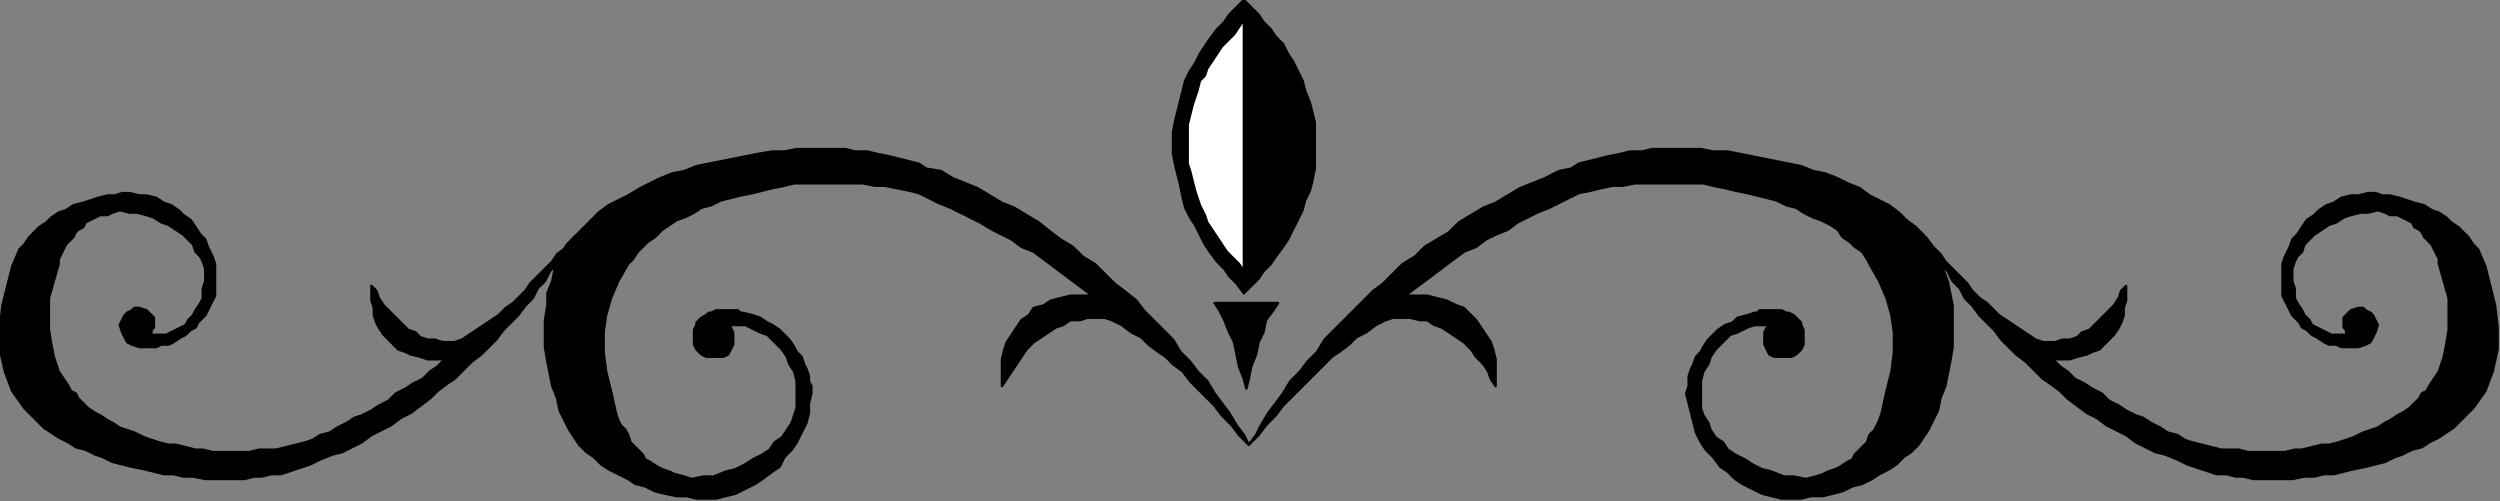 <?xml version="1.0" encoding="UTF-8" standalone="no"?>
<svg
   xmlns:dc="http://purl.org/dc/elements/1.1/"
   xmlns:cc="http://creativecommons.org/ns#"
   xmlns:rdf="http://www.w3.org/1999/02/22-rdf-syntax-ns#"
   xmlns:svg="http://www.w3.org/2000/svg"
   xmlns="http://www.w3.org/2000/svg"
   xmlns:sodipodi="http://sodipodi.sourceforge.net/DTD/sodipodi-0.dtd"
   xmlns:inkscape="http://www.inkscape.org/namespaces/inkscape"
   version="1.0"
   width="270.669mm"
   height="54.24mm"
   id="svg33"
   sodipodi:docname="DSGNN025.WMF">
  <rect width="100%" height="100%" fill="#808080" stroke="none"/>
  <sodipodi:namedview
     pagecolor="#ffffff"
     bordercolor="#666666"
     borderopacity="1"
     objecttolerance="10"
     gridtolerance="10"
     guidetolerance="10"
     inkscape:pageopacity="0"
     inkscape:pageshadow="2"
     inkscape:window-width="640"
     inkscape:window-height="480"
     id="namedview35" />
  <defs
     id="defs3">
    <pattern
       id="WMFhbasepattern"
       patternUnits="userSpaceOnUse"
       width="6"
       height="6"
       x="0"
       y="0" />
  </defs>
  <path
     style="fill:#000000;fill-rule:evenodd;fill-opacity:1;stroke:none;"
     d="  M 511,182   L 514,178   L 516,174   L 519,169   L 522,165   L 525,161   L 528,156   L 532,152   L 535,148   L 539,144   L 542,139   L 546,135   L 550,131   L 554,127   L 558,123   L 562,119   L 566,116   L 570,112   L 574,108   L 579,105   L 583,101   L 588,98   L 593,95   L 597,91   L 602,88   L 607,85   L 612,83   L 617,80   L 622,77   L 627,75   L 632,73   L 638,70   L 643,69   L 646,67   L 650,66   L 654,65   L 658,64   L 663,63   L 667,62   L 672,62   L 676,61   L 681,61   L 686,61   L 691,61   L 696,61   L 701,62   L 707,62   L 712,63   L 717,64   L 722,65   L 727,66   L 732,67   L 737,68   L 742,70   L 747,71   L 752,73   L 756,75   L 761,77   L 765,80   L 769,82   L 773,84   L 777,87   L 780,90   L 784,93   L 787,96   L 790,100   L 793,105   L 795,110   L 797,115   L 798,120   L 799,125   L 799,131   L 799,137   L 799,142   L 798,148   L 797,153   L 796,158   L 794,163   L 793,168   L 791,172   L 789,176   L 787,179   L 785,182   L 782,185   L 779,187   L 776,190   L 773,192   L 769,194   L 766,196   L 762,198   L 758,199   L 754,201   L 750,202   L 746,203   L 741,203   L 737,204   L 733,204   L 729,204   L 725,203   L 721,202   L 717,200   L 713,198   L 710,196   L 707,193   L 704,191   L 701,187   L 698,184   L 696,181   L 694,177   L 693,173   L 692,169   L 691,165   L 690,161   L 691,158   L 691,156   L 691,154   L 692,151   L 693,149   L 694,146   L 696,144   L 697,142   L 699,139   L 701,137   L 703,135   L 706,133   L 709,132   L 711,130   L 715,129   L 718,128   L 719,128   L 720,127   L 722,127   L 723,127   L 725,127   L 726,127   L 728,127   L 729,127   L 731,128   L 732,128   L 734,129   L 735,130   L 736,131   L 737,132   L 737,133   L 738,135   L 738,138   L 738,141   L 737,143   L 735,145   L 733,146   L 731,146   L 728,146   L 726,146   L 724,145   L 723,143   L 722,141   L 722,140   L 722,138   L 722,136   L 723,134   L 725,133   L 723,133   L 722,133   L 720,133   L 718,133   L 715,134   L 713,135   L 711,136   L 708,137   L 706,139   L 704,141   L 702,143   L 700,146   L 699,149   L 697,152   L 696,156   L 696,161   L 696,164   L 696,167   L 697,170   L 699,173   L 700,176   L 702,179   L 705,181   L 707,184   L 710,186   L 714,188   L 717,190   L 721,192   L 725,193   L 730,195   L 734,195   L 739,196   L 743,195   L 746,194   L 748,193   L 751,192   L 753,191   L 756,189   L 758,188   L 759,186   L 761,184   L 763,182   L 764,181   L 765,178   L 767,176   L 768,174   L 769,172   L 770,169   L 772,160   L 774,152   L 775,144   L 775,136   L 774,129   L 772,122   L 769,115   L 765,108   L 764,106   L 762,103   L 759,101   L 757,99   L 754,97   L 752,94   L 749,92   L 745,90   L 742,89   L 738,87   L 735,85   L 731,84   L 727,82   L 723,81   L 719,80   L 715,79   L 710,78   L 706,77   L 701,76   L 697,75   L 692,75   L 688,75   L 683,75   L 678,75   L 674,75   L 669,75   L 664,76   L 660,76   L 655,77   L 651,78   L 646,79   L 642,81   L 638,83   L 634,85   L 629,87   L 625,89   L 621,91   L 617,94   L 612,96   L 608,98   L 604,101   L 599,103   L 595,106   L 591,109   L 587,112   L 583,115   L 579,118   L 575,121   L 580,121   L 584,121   L 588,122   L 592,123   L 596,125   L 599,126   L 602,129   L 604,131   L 606,134   L 608,137   L 610,140   L 611,143   L 612,147   L 612,151   L 612,155   L 612,158   L 610,155   L 609,152   L 607,149   L 604,146   L 602,143   L 599,140   L 596,138   L 593,136   L 590,134   L 587,133   L 584,131   L 581,131   L 577,130   L 574,130   L 570,130   L 567,131   L 563,133   L 559,136   L 555,138   L 552,141   L 548,144   L 545,146   L 542,149   L 539,152   L 535,156   L 532,159   L 529,162   L 525,166   L 522,170   L 518,174   L 515,178   L 511,182  z "
     id="path5" />
  <path
     style="fill:none;stroke:#000000;stroke-width:1px;stroke-linecap:round;stroke-linejoin:round;stroke-miterlimit:4;stroke-dasharray:none;stroke-opacity:1;"
     d="  M 511,182   L 514,178   L 516,174   L 519,169   L 522,165   L 525,161   L 528,156   L 532,152   L 535,148   L 539,144   L 542,139   L 546,135   L 550,131   L 554,127   L 558,123   L 562,119   L 566,116   L 570,112   L 574,108   L 579,105   L 583,101   L 588,98   L 593,95   L 597,91   L 602,88   L 607,85   L 612,83   L 617,80   L 622,77   L 627,75   L 632,73   L 638,70   L 643,69   L 646,67   L 650,66   L 654,65   L 658,64   L 663,63   L 667,62   L 672,62   L 676,61   L 681,61   L 686,61   L 691,61   L 696,61   L 701,62   L 707,62   L 712,63   L 717,64   L 722,65   L 727,66   L 732,67   L 737,68   L 742,70   L 747,71   L 752,73   L 756,75   L 761,77   L 765,80   L 769,82   L 773,84   L 777,87   L 780,90   L 784,93   L 787,96   L 790,100   L 793,105   L 795,110   L 797,115   L 798,120   L 799,125   L 799,131   L 799,137   L 799,142   L 798,148   L 797,153   L 796,158   L 794,163   L 793,168   L 791,172   L 789,176   L 787,179   L 785,182   L 782,185   L 779,187   L 776,190   L 773,192   L 769,194   L 766,196   L 762,198   L 758,199   L 754,201   L 750,202   L 746,203   L 741,203   L 737,204   L 733,204   L 729,204   L 725,203   L 721,202   L 717,200   L 713,198   L 710,196   L 707,193   L 704,191   L 701,187   L 698,184   L 696,181   L 694,177   L 693,173   L 692,169   L 691,165   L 690,161   L 691,158   L 691,156   L 691,154   L 692,151   L 693,149   L 694,146   L 696,144   L 697,142   L 699,139   L 701,137   L 703,135   L 706,133   L 709,132   L 711,130   L 715,129   L 718,128   L 719,128   L 720,127   L 722,127   L 723,127   L 725,127   L 726,127   L 728,127   L 729,127   L 731,128   L 732,128   L 734,129   L 735,130   L 736,131   L 737,132   L 737,133   L 738,135   L 738,138   L 738,141   L 737,143   L 735,145   L 733,146   L 731,146   L 728,146   L 726,146   L 724,145   L 723,143   L 722,141   L 722,140   L 722,138   L 722,136   L 723,134   L 725,133   L 723,133   L 722,133   L 720,133   L 718,133   L 715,134   L 713,135   L 711,136   L 708,137   L 706,139   L 704,141   L 702,143   L 700,146   L 699,149   L 697,152   L 696,156   L 696,161   L 696,164   L 696,167   L 697,170   L 699,173   L 700,176   L 702,179   L 705,181   L 707,184   L 710,186   L 714,188   L 717,190   L 721,192   L 725,193   L 730,195   L 734,195   L 739,196   L 743,195   L 746,194   L 748,193   L 751,192   L 753,191   L 756,189   L 758,188   L 759,186   L 761,184   L 763,182   L 764,181   L 765,178   L 767,176   L 768,174   L 769,172   L 770,169   L 772,160   L 774,152   L 775,144   L 775,136   L 774,129   L 772,122   L 769,115   L 765,108   L 764,106   L 762,103   L 759,101   L 757,99   L 754,97   L 752,94   L 749,92   L 745,90   L 742,89   L 738,87   L 735,85   L 731,84   L 727,82   L 723,81   L 719,80   L 715,79   L 710,78   L 706,77   L 701,76   L 697,75   L 692,75   L 688,75   L 683,75   L 678,75   L 674,75   L 669,75   L 664,76   L 660,76   L 655,77   L 651,78   L 646,79   L 642,81   L 638,83   L 634,85   L 629,87   L 625,89   L 621,91   L 617,94   L 612,96   L 608,98   L 604,101   L 599,103   L 595,106   L 591,109   L 587,112   L 583,115   L 579,118   L 575,121   L 580,121   L 584,121   L 588,122   L 592,123   L 596,125   L 599,126   L 602,129   L 604,131   L 606,134   L 608,137   L 610,140   L 611,143   L 612,147   L 612,151   L 612,155   L 612,158   L 610,155   L 609,152   L 607,149   L 604,146   L 602,143   L 599,140   L 596,138   L 593,136   L 590,134   L 587,133   L 584,131   L 581,131   L 577,130   L 574,130   L 570,130   L 567,131   L 563,133   L 559,136   L 555,138   L 552,141   L 548,144   L 545,146   L 542,149   L 539,152   L 535,156   L 532,159   L 529,162   L 525,166   L 522,170   L 518,174   L 515,178   L 511,182  "
     id="path7" />
  <path
     style="fill:#000000;fill-rule:evenodd;fill-opacity:1;stroke:none;"
     d="  M 511,182   L 509,178   L 506,174   L 503,169   L 500,165   L 497,161   L 494,156   L 490,152   L 487,148   L 483,144   L 480,139   L 476,135   L 472,131   L 468,127   L 465,123   L 460,119   L 456,116   L 452,112   L 448,108   L 443,105   L 439,101   L 434,98   L 430,95   L 425,91   L 420,88   L 415,85   L 410,83   L 405,80   L 400,77   L 395,75   L 390,73   L 385,70   L 379,69   L 376,67   L 372,66   L 368,65   L 364,64   L 359,63   L 355,62   L 350,62   L 346,61   L 341,61   L 336,61   L 331,61   L 326,61   L 321,62   L 316,62   L 310,63   L 305,64   L 300,65   L 295,66   L 290,67   L 285,68   L 280,70   L 275,71   L 270,73   L 266,75   L 262,77   L 257,80   L 253,82   L 249,84   L 245,87   L 242,90   L 239,93   L 236,96   L 232,100   L 229,105   L 227,110   L 226,115   L 224,120   L 224,125   L 223,131   L 223,137   L 223,142   L 224,148   L 225,153   L 226,158   L 228,163   L 229,168   L 231,172   L 233,176   L 235,179   L 237,182   L 240,185   L 243,187   L 246,190   L 249,192   L 253,194   L 257,196   L 260,198   L 264,199   L 268,201   L 272,202   L 277,203   L 281,203   L 285,204   L 289,204   L 293,204   L 297,203   L 301,202   L 305,200   L 309,198   L 312,196   L 316,193   L 319,191   L 321,187   L 324,184   L 326,181   L 328,177   L 330,173   L 331,169   L 331,165   L 332,161   L 332,158   L 331,156   L 331,154   L 330,151   L 329,149   L 328,146   L 326,144   L 325,142   L 323,139   L 321,137   L 319,135   L 316,133   L 314,132   L 311,130   L 308,129   L 304,128   L 303,128   L 302,127   L 300,127   L 299,127   L 297,127   L 296,127   L 294,127   L 293,127   L 291,128   L 290,128   L 289,129   L 287,130   L 286,131   L 285,132   L 285,133   L 284,135   L 284,138   L 284,141   L 285,143   L 287,145   L 289,146   L 291,146   L 294,146   L 296,146   L 298,145   L 299,143   L 300,141   L 300,140   L 300,138   L 300,136   L 299,134   L 297,133   L 299,133   L 301,133   L 303,133   L 305,133   L 307,134   L 309,135   L 311,136   L 314,137   L 316,139   L 318,141   L 320,143   L 322,146   L 323,149   L 325,152   L 326,156   L 326,161   L 326,164   L 326,167   L 325,170   L 324,173   L 322,176   L 320,179   L 317,181   L 315,184   L 312,186   L 308,188   L 305,190   L 301,192   L 297,193   L 292,195   L 288,195   L 283,196   L 280,195   L 276,194   L 274,193   L 271,192   L 269,191   L 266,189   L 264,188   L 263,186   L 261,184   L 259,182   L 258,181   L 257,178   L 256,176   L 254,174   L 253,172   L 252,169   L 250,160   L 248,152   L 247,144   L 247,136   L 248,129   L 250,122   L 253,115   L 257,108   L 259,106   L 261,103   L 263,101   L 265,99   L 268,97   L 271,94   L 274,92   L 277,90   L 280,89   L 284,87   L 287,85   L 291,84   L 295,82   L 299,81   L 303,80   L 308,79   L 312,78   L 316,77   L 321,76   L 325,75   L 330,75   L 335,75   L 339,75   L 344,75   L 349,75   L 353,75   L 358,76   L 362,76   L 367,77   L 372,78   L 376,79   L 380,81   L 384,83   L 389,85   L 393,87   L 397,89   L 401,91   L 406,94   L 410,96   L 414,98   L 418,101   L 423,103   L 427,106   L 431,109   L 435,112   L 439,115   L 443,118   L 447,121   L 442,121   L 438,121   L 434,122   L 430,123   L 427,125   L 423,126   L 421,129   L 418,131   L 416,134   L 414,137   L 412,140   L 411,143   L 410,147   L 410,151   L 410,155   L 410,158   L 412,155   L 414,152   L 416,149   L 418,146   L 420,143   L 423,140   L 426,138   L 429,136   L 432,134   L 435,133   L 438,131   L 442,131   L 445,130   L 449,130   L 452,130   L 455,131   L 459,133   L 463,136   L 467,138   L 470,141   L 474,144   L 477,146   L 480,149   L 484,152   L 487,156   L 490,159   L 493,162   L 497,166   L 500,170   L 504,174   L 507,178   L 511,182  z "
     id="path9" />
  <path
     style="fill:none;stroke:#000000;stroke-width:1px;stroke-linecap:round;stroke-linejoin:round;stroke-miterlimit:4;stroke-dasharray:none;stroke-opacity:1;"
     d="  M 511,182   L 509,178   L 506,174   L 503,169   L 500,165   L 497,161   L 494,156   L 490,152   L 487,148   L 483,144   L 480,139   L 476,135   L 472,131   L 468,127   L 465,123   L 460,119   L 456,116   L 452,112   L 448,108   L 443,105   L 439,101   L 434,98   L 430,95   L 425,91   L 420,88   L 415,85   L 410,83   L 405,80   L 400,77   L 395,75   L 390,73   L 385,70   L 379,69   L 376,67   L 372,66   L 368,65   L 364,64   L 359,63   L 355,62   L 350,62   L 346,61   L 341,61   L 336,61   L 331,61   L 326,61   L 321,62   L 316,62   L 310,63   L 305,64   L 300,65   L 295,66   L 290,67   L 285,68   L 280,70   L 275,71   L 270,73   L 266,75   L 262,77   L 257,80   L 253,82   L 249,84   L 245,87   L 242,90   L 239,93   L 236,96   L 232,100   L 229,105   L 227,110   L 226,115   L 224,120   L 224,125   L 223,131   L 223,137   L 223,142   L 224,148   L 225,153   L 226,158   L 228,163   L 229,168   L 231,172   L 233,176   L 235,179   L 237,182   L 240,185   L 243,187   L 246,190   L 249,192   L 253,194   L 257,196   L 260,198   L 264,199   L 268,201   L 272,202   L 277,203   L 281,203   L 285,204   L 289,204   L 293,204   L 297,203   L 301,202   L 305,200   L 309,198   L 312,196   L 316,193   L 319,191   L 321,187   L 324,184   L 326,181   L 328,177   L 330,173   L 331,169   L 331,165   L 332,161   L 332,158   L 331,156   L 331,154   L 330,151   L 329,149   L 328,146   L 326,144   L 325,142   L 323,139   L 321,137   L 319,135   L 316,133   L 314,132   L 311,130   L 308,129   L 304,128   L 303,128   L 302,127   L 300,127   L 299,127   L 297,127   L 296,127   L 294,127   L 293,127   L 291,128   L 290,128   L 289,129   L 287,130   L 286,131   L 285,132   L 285,133   L 284,135   L 284,138   L 284,141   L 285,143   L 287,145   L 289,146   L 291,146   L 294,146   L 296,146   L 298,145   L 299,143   L 300,141   L 300,140   L 300,138   L 300,136   L 299,134   L 297,133   L 299,133   L 301,133   L 303,133   L 305,133   L 307,134   L 309,135   L 311,136   L 314,137   L 316,139   L 318,141   L 320,143   L 322,146   L 323,149   L 325,152   L 326,156   L 326,161   L 326,164   L 326,167   L 325,170   L 324,173   L 322,176   L 320,179   L 317,181   L 315,184   L 312,186   L 308,188   L 305,190   L 301,192   L 297,193   L 292,195   L 288,195   L 283,196   L 280,195   L 276,194   L 274,193   L 271,192   L 269,191   L 266,189   L 264,188   L 263,186   L 261,184   L 259,182   L 258,181   L 257,178   L 256,176   L 254,174   L 253,172   L 252,169   L 250,160   L 248,152   L 247,144   L 247,136   L 248,129   L 250,122   L 253,115   L 257,108   L 259,106   L 261,103   L 263,101   L 265,99   L 268,97   L 271,94   L 274,92   L 277,90   L 280,89   L 284,87   L 287,85   L 291,84   L 295,82   L 299,81   L 303,80   L 308,79   L 312,78   L 316,77   L 321,76   L 325,75   L 330,75   L 335,75   L 339,75   L 344,75   L 349,75   L 353,75   L 358,76   L 362,76   L 367,77   L 372,78   L 376,79   L 380,81   L 384,83   L 389,85   L 393,87   L 397,89   L 401,91   L 406,94   L 410,96   L 414,98   L 418,101   L 423,103   L 427,106   L 431,109   L 435,112   L 439,115   L 443,118   L 447,121   L 442,121   L 438,121   L 434,122   L 430,123   L 427,125   L 423,126   L 421,129   L 418,131   L 416,134   L 414,137   L 412,140   L 411,143   L 410,147   L 410,151   L 410,155   L 410,158   L 412,155   L 414,152   L 416,149   L 418,146   L 420,143   L 423,140   L 426,138   L 429,136   L 432,134   L 435,133   L 438,131   L 442,131   L 445,130   L 449,130   L 452,130   L 455,131   L 459,133   L 463,136   L 467,138   L 470,141   L 474,144   L 477,146   L 480,149   L 484,152   L 487,156   L 490,159   L 493,162   L 497,166   L 500,170   L 504,174   L 507,178   L 511,182  "
     id="path11" />
  <path
     style="fill:#000000;fill-rule:evenodd;fill-opacity:1;stroke:none;"
     d="  M 788,97   L 790,101   L 792,104   L 794,108   L 797,111   L 799,115   L 802,118   L 804,122   L 807,125   L 810,129   L 813,132   L 816,135   L 819,139   L 822,142   L 825,145   L 829,148   L 832,151   L 836,155   L 839,157   L 843,160   L 846,163   L 850,166   L 854,169   L 858,171   L 862,174   L 866,176   L 870,178   L 874,181   L 878,183   L 882,185   L 886,186   L 891,188   L 895,190   L 898,191   L 901,192   L 904,193   L 907,194   L 911,194   L 915,195   L 918,195   L 922,196   L 926,196   L 930,196   L 934,196   L 938,196   L 943,195   L 947,195   L 951,194   L 955,194   L 959,193   L 963,192   L 968,191   L 972,190   L 976,189   L 980,187   L 983,186   L 987,184   L 991,183   L 994,181   L 998,179   L 1001,177   L 1004,175   L 1007,172   L 1009,170   L 1012,167   L 1017,160   L 1020,152   L 1022,143   L 1022,134   L 1021,125   L 1019,117   L 1017,109   L 1014,102   L 1012,100   L 1010,97   L 1008,95   L 1006,93   L 1003,91   L 1001,89   L 998,87   L 995,86   L 992,84   L 988,83   L 985,82   L 982,81   L 978,80   L 975,80   L 972,79   L 969,79   L 965,80   L 962,80   L 958,81   L 955,83   L 952,84   L 949,86   L 947,88   L 944,90   L 942,93   L 940,96   L 938,98   L 937,101   L 935,105   L 934,108   L 934,111   L 934,115   L 934,117   L 934,119   L 934,121   L 935,123   L 936,125   L 937,127   L 938,129   L 939,130   L 941,132   L 942,134   L 944,135   L 946,137   L 948,138   L 951,140   L 953,141   L 956,141   L 958,142   L 960,142   L 963,142   L 965,142   L 968,141   L 970,140   L 971,138   L 972,136   L 973,133   L 972,131   L 971,129   L 970,128   L 968,127   L 967,126   L 965,126   L 962,127   L 961,128   L 960,129   L 959,130   L 959,132   L 959,134   L 960,135   L 960,136   L 962,137   L 960,137   L 959,137   L 957,137   L 956,137   L 954,137   L 952,136   L 950,135   L 948,134   L 946,133   L 945,131   L 943,129   L 942,127   L 940,124   L 939,122   L 939,118   L 938,115   L 938,112   L 938,110   L 939,107   L 940,105   L 942,103   L 943,100   L 945,98   L 947,96   L 950,94   L 953,92   L 956,91   L 959,89   L 962,88   L 966,87   L 969,87   L 973,86   L 976,87   L 978,88   L 981,88   L 983,89   L 985,90   L 987,91   L 988,93   L 990,94   L 991,95   L 992,97   L 994,99   L 995,100   L 996,102   L 997,104   L 998,106   L 998,108   L 1000,115   L 1002,122   L 1002,129   L 1002,135   L 1001,141   L 1000,146   L 998,152   L 994,158   L 993,160   L 991,161   L 990,163   L 988,165   L 986,167   L 983,169   L 981,170   L 978,172   L 976,173   L 973,175   L 970,176   L 967,177   L 963,179   L 960,180   L 957,181   L 953,182   L 950,182   L 946,183   L 942,184   L 939,184   L 935,185   L 931,185   L 927,185   L 924,185   L 920,185   L 916,184   L 912,184   L 909,184   L 905,183   L 901,182   L 897,181   L 894,180   L 891,178   L 887,177   L 884,175   L 880,173   L 877,171   L 874,170   L 870,168   L 867,166   L 863,164   L 860,161   L 856,159   L 853,157   L 849,155   L 846,152   L 843,150   L 840,147   L 844,147   L 847,147   L 850,146   L 854,145   L 856,144   L 859,143   L 861,141   L 863,139   L 865,137   L 867,134   L 868,132   L 869,129   L 869,126   L 870,123   L 870,120   L 870,117   L 868,119   L 867,122   L 865,125   L 863,127   L 861,129   L 859,131   L 857,133   L 855,135   L 852,136   L 850,138   L 847,139   L 844,139   L 841,140   L 838,140   L 836,140   L 833,139   L 830,137   L 827,135   L 824,133   L 821,131   L 818,129   L 815,126   L 813,124   L 810,122   L 807,119   L 805,116   L 802,113   L 799,110   L 796,107   L 794,104   L 791,101   L 788,97  z "
     id="path13" />
  <path
     style="fill:none;stroke:#000000;stroke-width:1px;stroke-linecap:round;stroke-linejoin:round;stroke-miterlimit:4;stroke-dasharray:none;stroke-opacity:1;"
     d="  M 788,97   L 790,101   L 792,104   L 794,108   L 797,111   L 799,115   L 802,118   L 804,122   L 807,125   L 810,129   L 813,132   L 816,135   L 819,139   L 822,142   L 825,145   L 829,148   L 832,151   L 836,155   L 839,157   L 843,160   L 846,163   L 850,166   L 854,169   L 858,171   L 862,174   L 866,176   L 870,178   L 874,181   L 878,183   L 882,185   L 886,186   L 891,188   L 895,190   L 898,191   L 901,192   L 904,193   L 907,194   L 911,194   L 915,195   L 918,195   L 922,196   L 926,196   L 930,196   L 934,196   L 938,196   L 943,195   L 947,195   L 951,194   L 955,194   L 959,193   L 963,192   L 968,191   L 972,190   L 976,189   L 980,187   L 983,186   L 987,184   L 991,183   L 994,181   L 998,179   L 1001,177   L 1004,175   L 1007,172   L 1009,170   L 1012,167   L 1017,160   L 1020,152   L 1022,143   L 1022,134   L 1021,125   L 1019,117   L 1017,109   L 1014,102   L 1012,100   L 1010,97   L 1008,95   L 1006,93   L 1003,91   L 1001,89   L 998,87   L 995,86   L 992,84   L 988,83   L 985,82   L 982,81   L 978,80   L 975,80   L 972,79   L 969,79   L 965,80   L 962,80   L 958,81   L 955,83   L 952,84   L 949,86   L 947,88   L 944,90   L 942,93   L 940,96   L 938,98   L 937,101   L 935,105   L 934,108   L 934,111   L 934,115   L 934,117   L 934,119   L 934,121   L 935,123   L 936,125   L 937,127   L 938,129   L 939,130   L 941,132   L 942,134   L 944,135   L 946,137   L 948,138   L 951,140   L 953,141   L 956,141   L 958,142   L 960,142   L 963,142   L 965,142   L 968,141   L 970,140   L 971,138   L 972,136   L 973,133   L 972,131   L 971,129   L 970,128   L 968,127   L 967,126   L 965,126   L 962,127   L 961,128   L 960,129   L 959,130   L 959,132   L 959,134   L 960,135   L 960,136   L 962,137   L 960,137   L 959,137   L 957,137   L 956,137   L 954,137   L 952,136   L 950,135   L 948,134   L 946,133   L 945,131   L 943,129   L 942,127   L 940,124   L 939,122   L 939,118   L 938,115   L 938,112   L 938,110   L 939,107   L 940,105   L 942,103   L 943,100   L 945,98   L 947,96   L 950,94   L 953,92   L 956,91   L 959,89   L 962,88   L 966,87   L 969,87   L 973,86   L 976,87   L 978,88   L 981,88   L 983,89   L 985,90   L 987,91   L 988,93   L 990,94   L 991,95   L 992,97   L 994,99   L 995,100   L 996,102   L 997,104   L 998,106   L 998,108   L 1000,115   L 1002,122   L 1002,129   L 1002,135   L 1001,141   L 1000,146   L 998,152   L 994,158   L 993,160   L 991,161   L 990,163   L 988,165   L 986,167   L 983,169   L 981,170   L 978,172   L 976,173   L 973,175   L 970,176   L 967,177   L 963,179   L 960,180   L 957,181   L 953,182   L 950,182   L 946,183   L 942,184   L 939,184   L 935,185   L 931,185   L 927,185   L 924,185   L 920,185   L 916,184   L 912,184   L 909,184   L 905,183   L 901,182   L 897,181   L 894,180   L 891,178   L 887,177   L 884,175   L 880,173   L 877,171   L 874,170   L 870,168   L 867,166   L 863,164   L 860,161   L 856,159   L 853,157   L 849,155   L 846,152   L 843,150   L 840,147   L 844,147   L 847,147   L 850,146   L 854,145   L 856,144   L 859,143   L 861,141   L 863,139   L 865,137   L 867,134   L 868,132   L 869,129   L 869,126   L 870,123   L 870,120   L 870,117   L 868,119   L 867,122   L 865,125   L 863,127   L 861,129   L 859,131   L 857,133   L 855,135   L 852,136   L 850,138   L 847,139   L 844,139   L 841,140   L 838,140   L 836,140   L 833,139   L 830,137   L 827,135   L 824,133   L 821,131   L 818,129   L 815,126   L 813,124   L 810,122   L 807,119   L 805,116   L 802,113   L 799,110   L 796,107   L 794,104   L 791,101   L 788,97  "
     id="path15" />
  <path
     style="fill:#000000;fill-rule:evenodd;fill-opacity:1;stroke:none;"
     d="  M 235,97   L 232,101   L 230,104   L 228,108   L 225,111   L 223,115   L 220,118   L 218,122   L 215,125   L 212,129   L 209,132   L 206,135   L 203,139   L 200,142   L 197,145   L 193,148   L 190,151   L 186,155   L 183,157   L 179,160   L 176,163   L 172,166   L 168,169   L 164,171   L 160,174   L 156,176   L 152,178   L 148,181   L 144,183   L 140,185   L 136,186   L 131,188   L 127,190   L 124,191   L 121,192   L 118,193   L 115,194   L 111,194   L 107,195   L 104,195   L 100,196   L 96,196   L 92,196   L 88,196   L 84,196   L 79,195   L 75,195   L 71,194   L 67,194   L 63,193   L 59,192   L 54,191   L 50,190   L 46,189   L 42,187   L 39,186   L 35,184   L 31,183   L 28,181   L 24,179   L 21,177   L 18,175   L 15,172   L 13,170   L 10,167   L 5,160   L 2,152   L 0,143   L 0,134   L 1,125   L 3,117   L 5,109   L 8,102   L 10,100   L 12,97   L 14,95   L 16,93   L 19,91   L 21,89   L 24,87   L 27,86   L 30,84   L 34,83   L 37,82   L 40,81   L 44,80   L 47,80   L 50,79   L 53,79   L 57,80   L 60,80   L 64,81   L 67,83   L 70,84   L 73,86   L 75,88   L 78,90   L 80,93   L 82,96   L 84,98   L 85,101   L 87,105   L 88,108   L 88,111   L 88,115   L 88,117   L 88,119   L 88,121   L 87,123   L 86,125   L 85,127   L 84,129   L 83,130   L 81,132   L 80,134   L 78,135   L 76,137   L 74,138   L 71,140   L 69,141   L 66,141   L 64,142   L 62,142   L 59,142   L 57,142   L 54,141   L 52,140   L 51,138   L 50,136   L 49,133   L 50,131   L 51,129   L 52,128   L 54,127   L 55,126   L 57,126   L 60,127   L 61,128   L 62,129   L 63,130   L 63,132   L 63,134   L 62,135   L 62,136   L 60,137   L 62,137   L 63,137   L 65,137   L 66,137   L 68,137   L 70,136   L 72,135   L 74,134   L 76,133   L 77,131   L 79,129   L 80,127   L 82,124   L 83,122   L 83,118   L 84,115   L 84,112   L 84,110   L 83,107   L 82,105   L 80,103   L 79,100   L 77,98   L 75,96   L 72,94   L 69,92   L 66,91   L 63,89   L 60,88   L 56,87   L 53,87   L 49,86   L 46,87   L 44,88   L 41,88   L 39,89   L 37,90   L 35,91   L 34,93   L 32,94   L 31,95   L 30,97   L 28,99   L 27,100   L 26,102   L 25,104   L 24,106   L 24,108   L 22,115   L 20,122   L 20,129   L 20,135   L 21,141   L 22,146   L 24,152   L 28,158   L 29,160   L 31,161   L 32,163   L 34,165   L 36,167   L 39,169   L 41,170   L 44,172   L 46,173   L 49,175   L 52,176   L 55,177   L 59,179   L 62,180   L 65,181   L 69,182   L 72,182   L 76,183   L 80,184   L 83,184   L 87,185   L 91,185   L 95,185   L 98,185   L 102,185   L 106,184   L 110,184   L 113,184   L 117,183   L 121,182   L 125,181   L 128,180   L 131,178   L 135,177   L 138,175   L 142,173   L 145,171   L 148,170   L 152,168   L 155,166   L 159,164   L 162,161   L 166,159   L 169,157   L 173,155   L 176,152   L 179,150   L 182,147   L 178,147   L 175,147   L 172,146   L 168,145   L 166,144   L 163,143   L 161,141   L 159,139   L 157,137   L 155,134   L 154,132   L 153,129   L 153,126   L 152,123   L 152,120   L 152,117   L 154,119   L 155,122   L 157,125   L 159,127   L 161,129   L 163,131   L 165,133   L 167,135   L 170,136   L 172,138   L 175,139   L 178,139   L 181,140   L 184,140   L 186,140   L 189,139   L 192,137   L 195,135   L 198,133   L 201,131   L 204,129   L 207,126   L 210,124   L 212,122   L 215,119   L 217,116   L 220,113   L 223,110   L 226,107   L 228,104   L 232,101   L 235,97  z "
     id="path17" />
  <path
     style="fill:none;stroke:#000000;stroke-width:1px;stroke-linecap:round;stroke-linejoin:round;stroke-miterlimit:4;stroke-dasharray:none;stroke-opacity:1;"
     d="  M 235,97   L 232,101   L 230,104   L 228,108   L 225,111   L 223,115   L 220,118   L 218,122   L 215,125   L 212,129   L 209,132   L 206,135   L 203,139   L 200,142   L 197,145   L 193,148   L 190,151   L 186,155   L 183,157   L 179,160   L 176,163   L 172,166   L 168,169   L 164,171   L 160,174   L 156,176   L 152,178   L 148,181   L 144,183   L 140,185   L 136,186   L 131,188   L 127,190   L 124,191   L 121,192   L 118,193   L 115,194   L 111,194   L 107,195   L 104,195   L 100,196   L 96,196   L 92,196   L 88,196   L 84,196   L 79,195   L 75,195   L 71,194   L 67,194   L 63,193   L 59,192   L 54,191   L 50,190   L 46,189   L 42,187   L 39,186   L 35,184   L 31,183   L 28,181   L 24,179   L 21,177   L 18,175   L 15,172   L 13,170   L 10,167   L 5,160   L 2,152   L 0,143   L 0,134   L 1,125   L 3,117   L 5,109   L 8,102   L 10,100   L 12,97   L 14,95   L 16,93   L 19,91   L 21,89   L 24,87   L 27,86   L 30,84   L 34,83   L 37,82   L 40,81   L 44,80   L 47,80   L 50,79   L 53,79   L 57,80   L 60,80   L 64,81   L 67,83   L 70,84   L 73,86   L 75,88   L 78,90   L 80,93   L 82,96   L 84,98   L 85,101   L 87,105   L 88,108   L 88,111   L 88,115   L 88,117   L 88,119   L 88,121   L 87,123   L 86,125   L 85,127   L 84,129   L 83,130   L 81,132   L 80,134   L 78,135   L 76,137   L 74,138   L 71,140   L 69,141   L 66,141   L 64,142   L 62,142   L 59,142   L 57,142   L 54,141   L 52,140   L 51,138   L 50,136   L 49,133   L 50,131   L 51,129   L 52,128   L 54,127   L 55,126   L 57,126   L 60,127   L 61,128   L 62,129   L 63,130   L 63,132   L 63,134   L 62,135   L 62,136   L 60,137   L 62,137   L 63,137   L 65,137   L 66,137   L 68,137   L 70,136   L 72,135   L 74,134   L 76,133   L 77,131   L 79,129   L 80,127   L 82,124   L 83,122   L 83,118   L 84,115   L 84,112   L 84,110   L 83,107   L 82,105   L 80,103   L 79,100   L 77,98   L 75,96   L 72,94   L 69,92   L 66,91   L 63,89   L 60,88   L 56,87   L 53,87   L 49,86   L 46,87   L 44,88   L 41,88   L 39,89   L 37,90   L 35,91   L 34,93   L 32,94   L 31,95   L 30,97   L 28,99   L 27,100   L 26,102   L 25,104   L 24,106   L 24,108   L 22,115   L 20,122   L 20,129   L 20,135   L 21,141   L 22,146   L 24,152   L 28,158   L 29,160   L 31,161   L 32,163   L 34,165   L 36,167   L 39,169   L 41,170   L 44,172   L 46,173   L 49,175   L 52,176   L 55,177   L 59,179   L 62,180   L 65,181   L 69,182   L 72,182   L 76,183   L 80,184   L 83,184   L 87,185   L 91,185   L 95,185   L 98,185   L 102,185   L 106,184   L 110,184   L 113,184   L 117,183   L 121,182   L 125,181   L 128,180   L 131,178   L 135,177   L 138,175   L 142,173   L 145,171   L 148,170   L 152,168   L 155,166   L 159,164   L 162,161   L 166,159   L 169,157   L 173,155   L 176,152   L 179,150   L 182,147   L 178,147   L 175,147   L 172,146   L 168,145   L 166,144   L 163,143   L 161,141   L 159,139   L 157,137   L 155,134   L 154,132   L 153,129   L 153,126   L 152,123   L 152,120   L 152,117   L 154,119   L 155,122   L 157,125   L 159,127   L 161,129   L 163,131   L 165,133   L 167,135   L 170,136   L 172,138   L 175,139   L 178,139   L 181,140   L 184,140   L 186,140   L 189,139   L 192,137   L 195,135   L 198,133   L 201,131   L 204,129   L 207,126   L 210,124   L 212,122   L 215,119   L 217,116   L 220,113   L 223,110   L 226,107   L 228,104   L 232,101   L 235,97  "
     id="path19" />
  <path
     style="fill:#000000;fill-rule:evenodd;fill-opacity:1;stroke:none;"
     d="  M 510,159   L 511,155   L 512,150   L 514,145   L 515,140   L 517,136   L 518,131   L 521,127   L 523,124   L 497,124   L 499,127   L 501,131   L 503,136   L 505,140   L 506,145   L 507,150   L 509,155   L 510,159  z "
     id="path21" />
  <path
     style="fill:none;stroke:#000000;stroke-width:1px;stroke-linecap:round;stroke-linejoin:round;stroke-miterlimit:4;stroke-dasharray:none;stroke-opacity:1;"
     d="  M 510,159   L 511,155   L 512,150   L 514,145   L 515,140   L 517,136   L 518,131   L 521,127   L 523,124   L 497,124   L 499,127   L 501,131   L 503,136   L 505,140   L 506,145   L 507,150   L 509,155   L 510,159  "
     id="path23" />
  <path
     style="fill:#000000;fill-rule:evenodd;fill-opacity:1;stroke:none;"
     d="  M 538,60   L 538,65   L 538,69   L 537,74   L 536,78   L 534,82   L 533,86   L 531,90   L 529,94   L 527,98   L 525,101   L 522,105   L 520,108   L 517,111   L 515,114   L 512,117   L 509,120   L 506,116   L 503,113   L 501,110   L 498,107   L 495,103   L 493,100   L 491,96   L 489,92   L 487,89   L 485,85   L 484,81   L 483,76   L 482,72   L 481,68   L 480,63   L 480,58   L 480,54   L 481,49   L 482,45   L 483,41   L 484,37   L 485,33   L 487,29   L 489,26   L 491,22   L 493,19   L 495,16   L 498,12   L 501,9   L 503,6   L 506,3   L 509,0   L 512,3   L 515,6   L 517,9   L 520,12   L 522,15   L 525,18   L 527,22   L 529,25   L 531,29   L 533,33   L 534,37   L 536,42   L 537,46   L 538,50   L 538,55   L 538,60  z "
     id="path25" />
  <path
     style="fill:none;stroke:#000000;stroke-width:1px;stroke-linecap:round;stroke-linejoin:round;stroke-miterlimit:4;stroke-dasharray:none;stroke-opacity:1;"
     d="  M 538,60   L 538,65   L 538,69   L 537,74   L 536,78   L 534,82   L 533,86   L 531,90   L 529,94   L 527,98   L 525,101   L 522,105   L 520,108   L 517,111   L 515,114   L 512,117   L 509,120   L 506,116   L 503,113   L 501,110   L 498,107   L 495,103   L 493,100   L 491,96   L 489,92   L 487,89   L 485,85   L 484,81   L 483,76   L 482,72   L 481,68   L 480,63   L 480,58   L 480,54   L 481,49   L 482,45   L 483,41   L 484,37   L 485,33   L 487,29   L 489,26   L 491,22   L 493,19   L 495,16   L 498,12   L 501,9   L 503,6   L 506,3   L 509,0   L 512,3   L 515,6   L 517,9   L 520,12   L 522,15   L 525,18   L 527,22   L 529,25   L 531,29   L 533,33   L 534,37   L 536,42   L 537,46   L 538,50   L 538,55   L 538,60  "
     id="path27" />
  <path
     style="fill:#ffffff;fill-rule:evenodd;fill-opacity:1;stroke:none;"
     d="  M 509,111   L 507,108   L 505,106   L 502,103   L 500,100   L 498,97   L 496,94   L 494,91   L 493,88   L 491,84   L 490,81   L 489,78   L 488,74   L 487,70   L 486,67   L 486,63   L 486,59   L 486,54   L 486,51   L 487,47   L 488,43   L 489,40   L 490,37   L 491,33   L 493,31   L 494,28   L 496,25   L 498,22   L 500,19   L 502,17   L 505,14   L 507,11   L 509,8   L 509,111  z "
     id="path29" />
  <path
     style="fill:none;stroke:#000000;stroke-width:1px;stroke-linecap:round;stroke-linejoin:round;stroke-miterlimit:4;stroke-dasharray:none;stroke-opacity:1;"
     d="  M 509,111   L 507,108   L 505,106   L 502,103   L 500,100   L 498,97   L 496,94   L 494,91   L 493,88   L 491,84   L 490,81   L 489,78   L 488,74   L 487,70   L 486,67   L 486,63   L 486,59   L 486,54   L 486,51   L 487,47   L 488,43   L 489,40   L 490,37   L 491,33   L 493,31   L 494,28   L 496,25   L 498,22   L 500,19   L 502,17   L 505,14   L 507,11   L 509,8   L 509,111  "
     id="path31" />
</svg>
